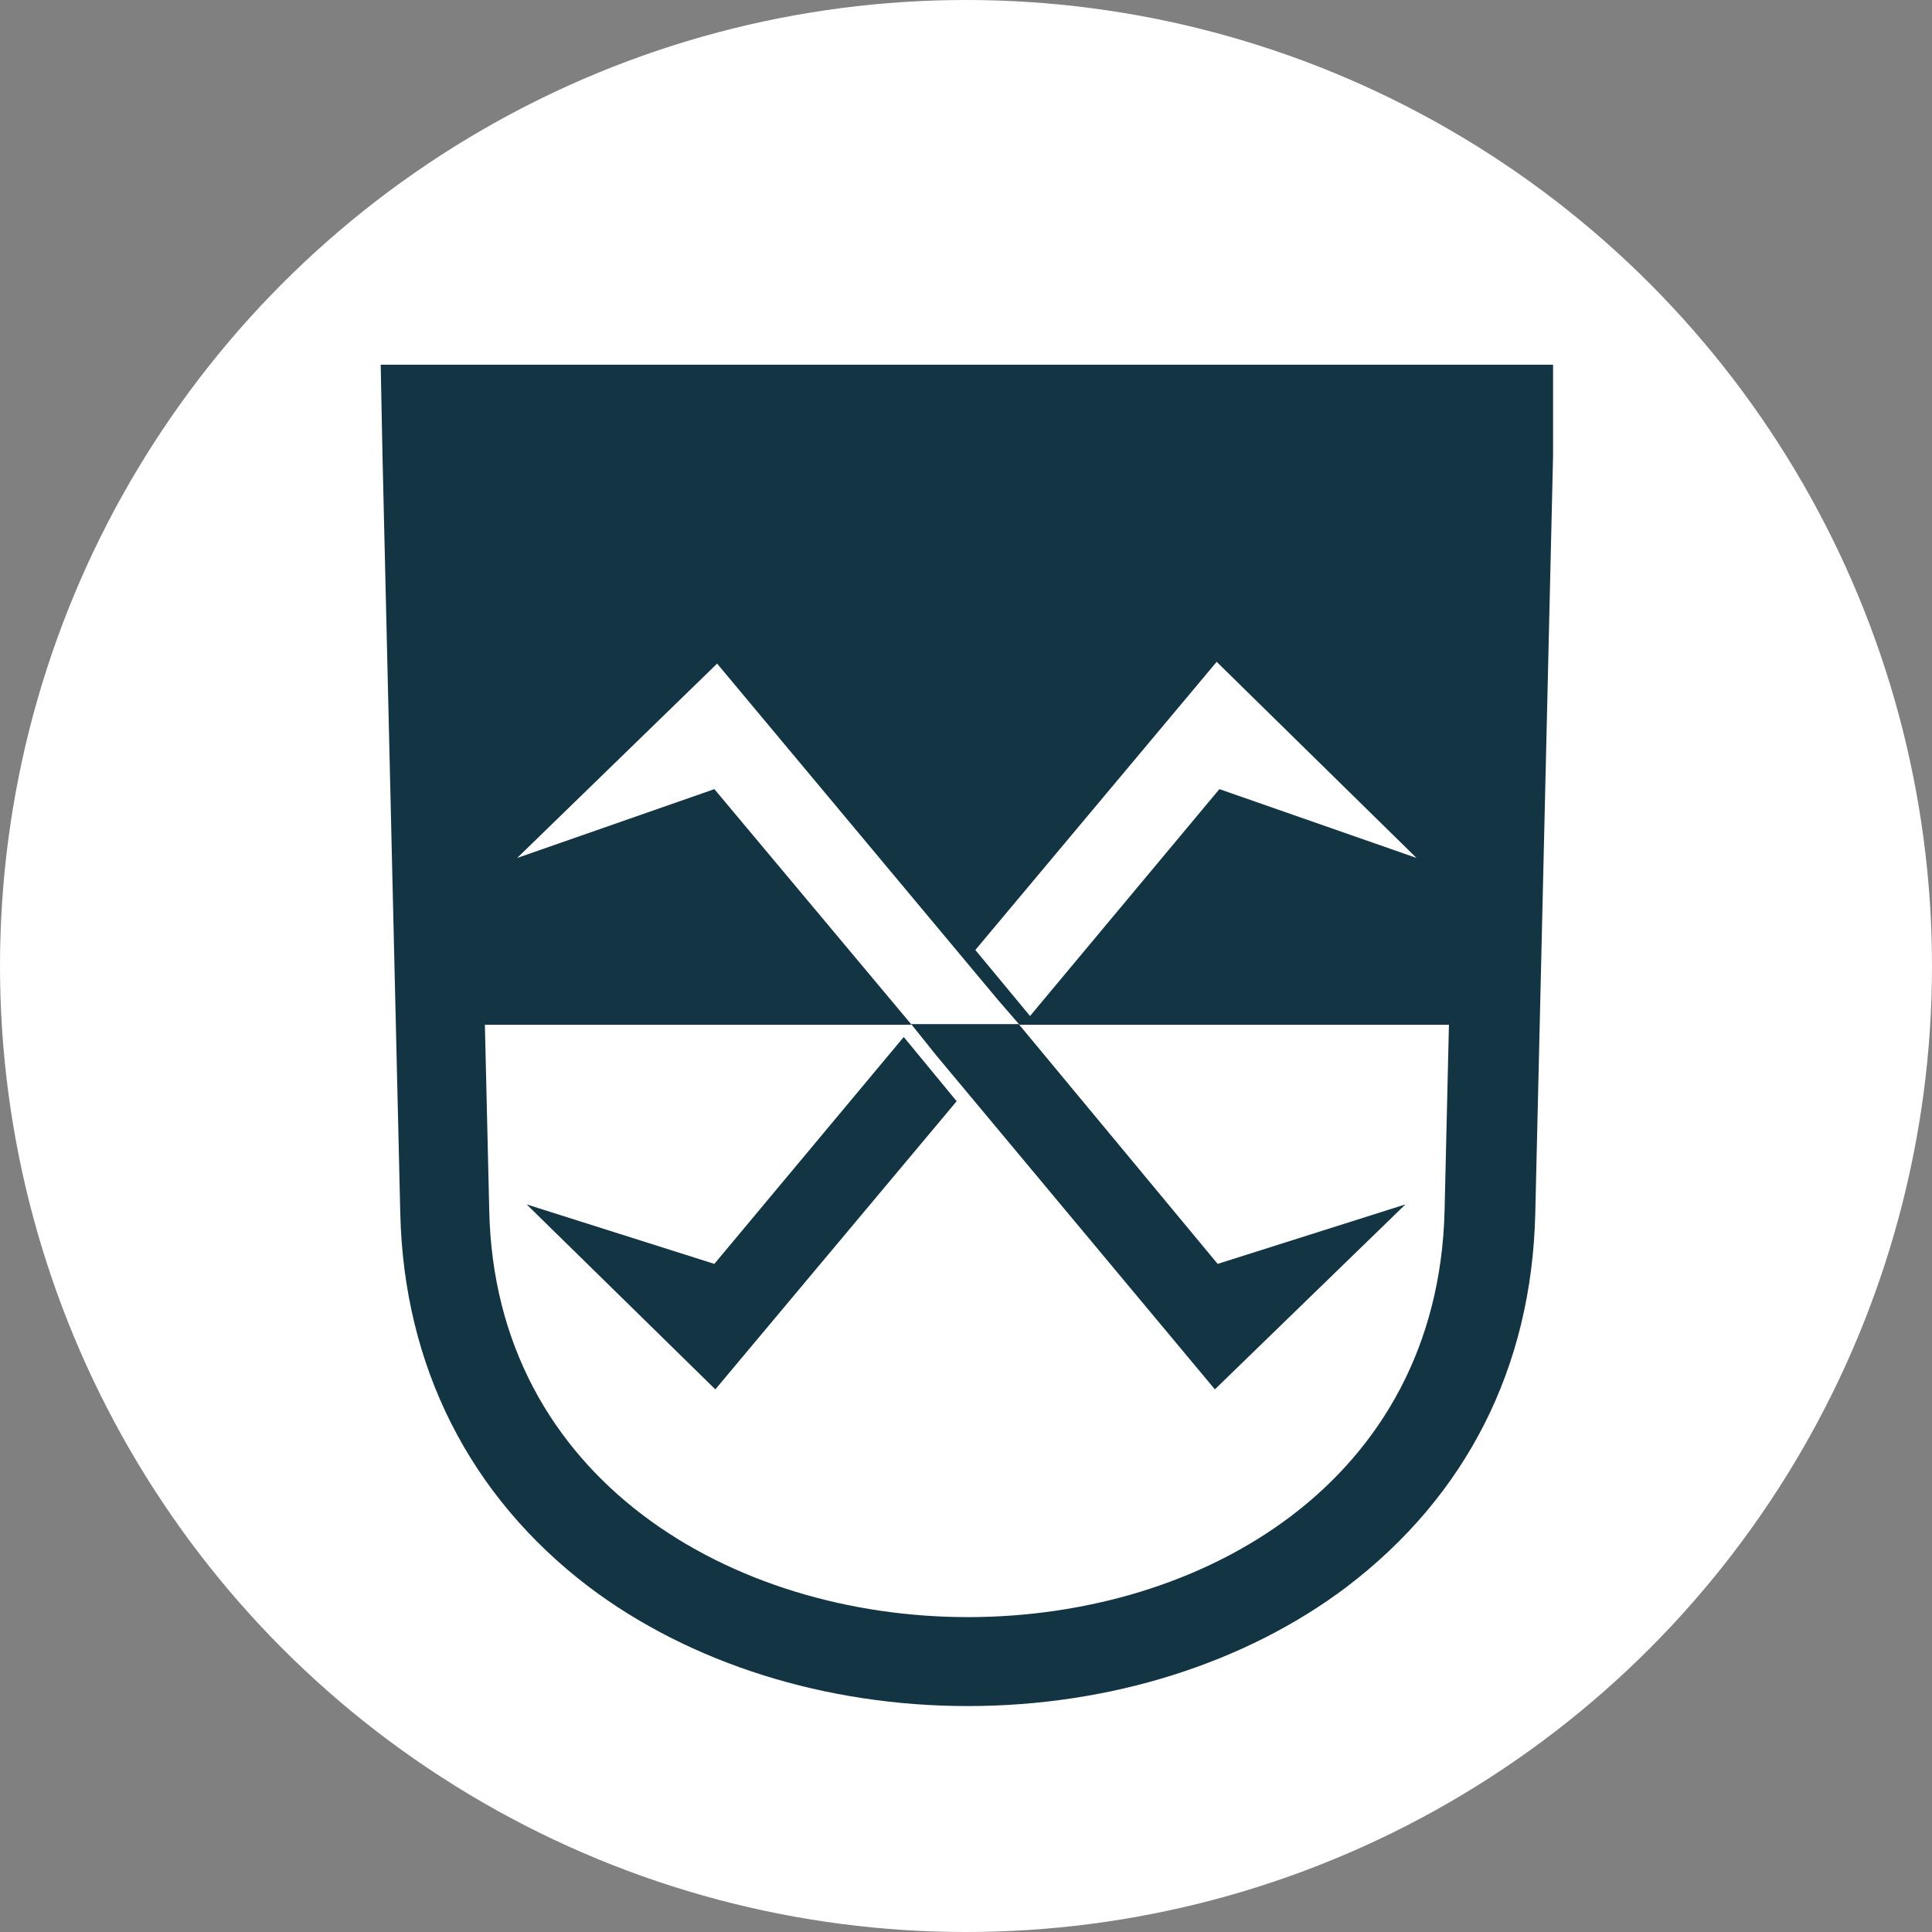 <?xml version="1.0" encoding="UTF-8"?> <svg xmlns="http://www.w3.org/2000/svg" viewBox="0 0 108.6 108.6"><rect x="0" y="0" width="108.6" height="108.6" fill="#808080" stroke="none"/><circle cx="54.3" cy="54.3" fill="#fff" r="54.3"></circle><path clip-rule="evenodd" d="m54.4 90.4c12.4 0 26-7 26.4-22.3l1-42.1h-54.8l1 42.1c.4 15.3 13.9 22.3 26.4 22.3z" fill="#fff" fill-rule="evenodd"></path><path d="m27.2 57.1h54.2l.8-31.6h-55.7z" fill="#133543" stroke="#133543" stroke-miterlimit="10"></path><path d="m82.2 20.5h-55.7-5.1l.1 5.1 1 42.6c.2 8.6 3.9 15.9 10.6 21 5.7 4.3 13.3 6.7 21.3 6.7s15.6-2.4 21.3-6.7c6.7-5.1 10.4-12.3 10.6-21l1-42.6v-5.1zm0 5-1 42.6c-.4 15.2-13.6 22.8-26.8 22.8s-26.6-7.7-26.9-22.9l-1-42.6h55.7z" fill="#133543"></path><g stroke-miterlimit="22" stroke-width=".269"><path d="m57.9 56.9 10.6-12.7 10.6 3.7-10.7-10.5-13.4 16z" fill="#fff" stroke="#fff"></path><path d="m40.2 71.2-10.1-3.2 10.1 9.9 13.4-16-2.8-3.4z" fill="#133543" stroke="#133543"></path><path d="m51.5 57.7-11.3-13.5-10.6 3.7 10.7-10.4 15.7 18.8 1.3 1.5h-5.8z" fill="#fff" stroke="#fff"></path><path d="m68.4 71.2 10.1-3.2-10.2 9.9-15.6-18.7-1.2-1.5h5.7z" fill="#133543" stroke="#133543"></path></g></svg> 
